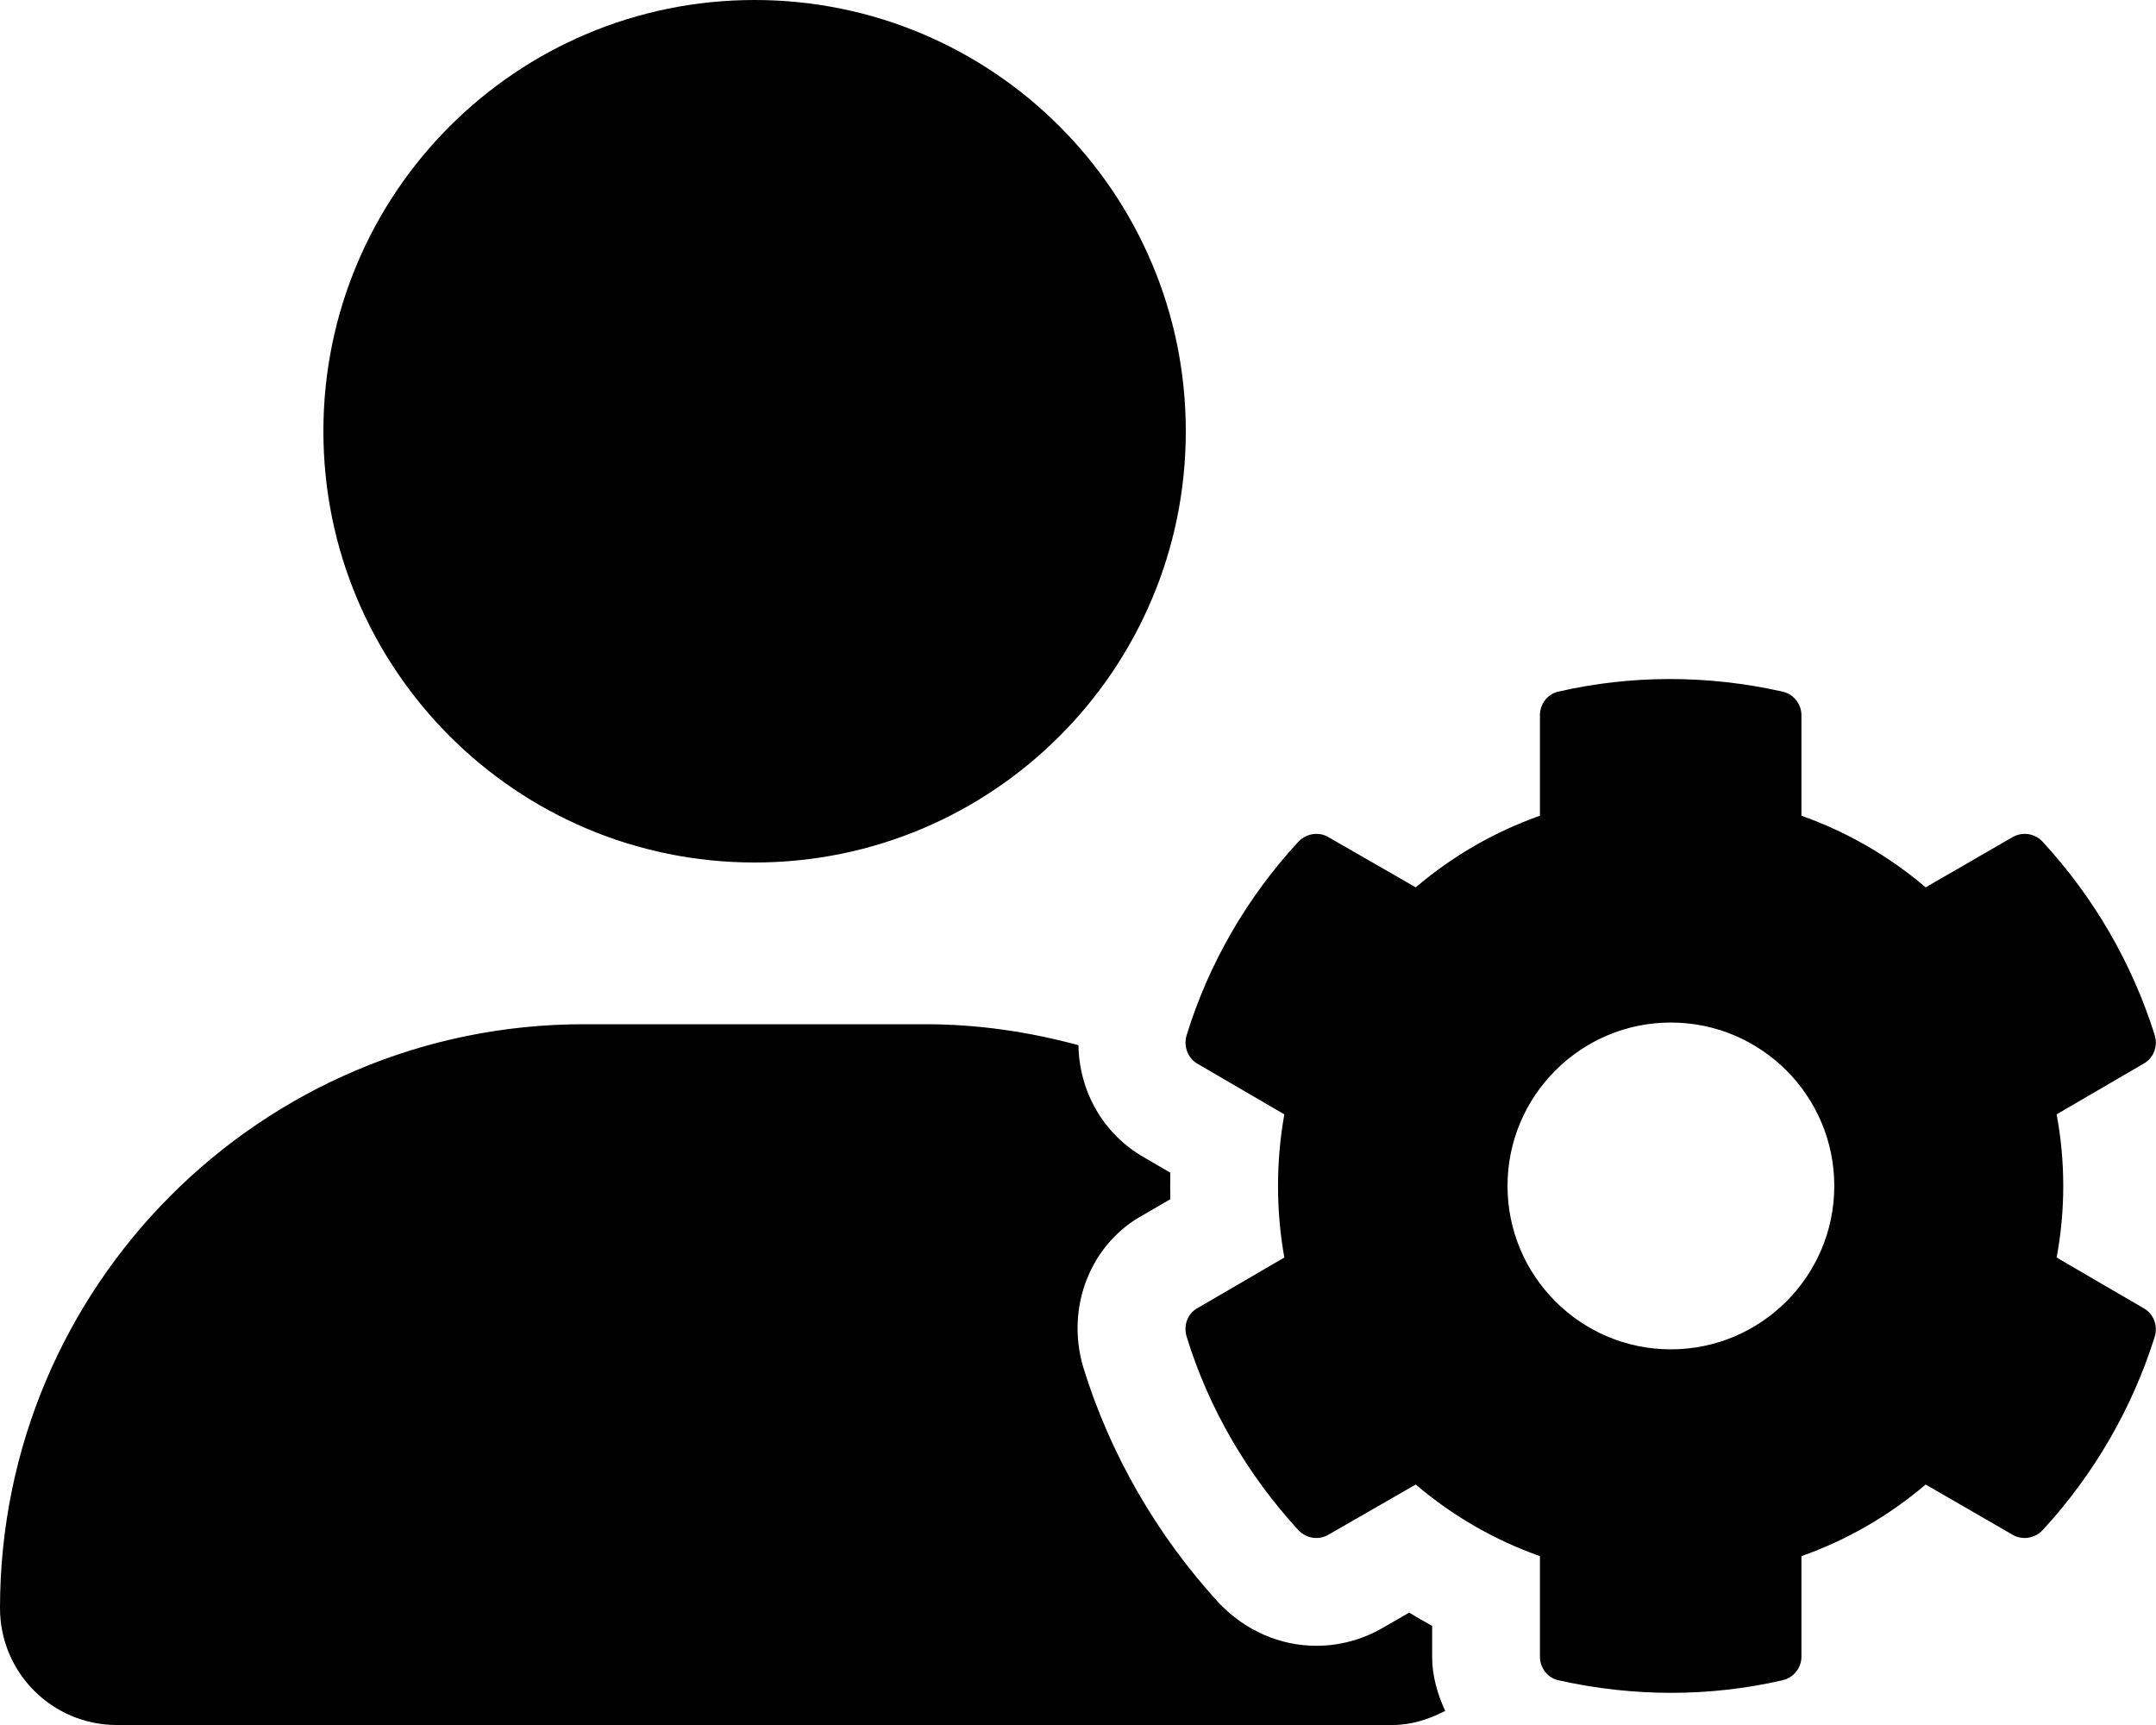 <svg xmlns="http://www.w3.org/2000/svg" viewBox="0 0 640 512"><!-- Font Awesome Pro 6.0.0-alpha2 by @fontawesome - https://fontawesome.com License - https://fontawesome.com/license (Commercial License) --><path d="M425.125 482.578C422.822 481.328 420.553 480.02 418.316 478.648L410.498 483.141C404.496 486.645 397.666 488.492 390.748 488.492C380.033 488.492 369.619 484 361.779 475.738C343.371 455.645 329.5 431.59 321.568 405.84C316.217 387.777 323.902 368.973 339.393 360.598L347.41 355.93C347.344 353.309 347.344 350.687 347.41 348.07L339.756 343.609C327.455 336.656 320.363 323.953 320.127 310.227C305.615 306.289 290.424 304 274.664 304H173.336C77.609 304 0 381.602 0 477.332C0 496.477 15.523 512 34.664 512H413.336C419.062 512 424.234 510.273 428.996 507.812C426.725 502.828 425.125 497.516 425.125 491.75V482.578ZM224 256C294.695 256 352 198.691 352 128S294.695 0 224 0C153.312 0 96 57.309 96 128S153.312 256 224 256ZM610.5 373.25C613.125 359.25 613.125 344.75 610.5 330.75L636.25 315.75C639.25 314.125 640.625 310.625 639.625 307.25C632.875 285.75 621.375 266.125 606.375 249.875C604.125 247.375 600.375 246.75 597.375 248.5L571.625 263.375C560.75 254.125 548.25 246.875 534.75 242.125V212.25C534.75 208.875 532.25 205.875 529 205.25C506.75 200.25 484 200.375 462.75 205.25C459.5 205.875 457.125 208.875 457.125 212.25V242.125C443.625 246.875 431.125 254.125 420.25 263.375L394.375 248.5C391.5 246.75 387.75 247.375 385.375 249.875C370.375 266.125 358.875 285.75 352.25 307.25C351.25 310.625 352.625 314.125 355.5 315.75L381.25 330.75C378.75 344.75 378.75 359.25 381.25 373.25L355.5 388.25C352.5 389.875 351.25 393.375 352.25 396.75C358.875 418.25 370.375 437.75 385.375 454.125C387.75 456.625 391.375 457.25 394.375 455.5L420.25 440.625C431.125 449.875 443.625 457.125 457.125 461.875V491.75C457.125 495.125 459.5 498.125 462.75 498.75C485.125 503.75 507.75 503.625 529 498.75C532.25 498.125 534.75 495.125 534.75 491.75V461.875C548.25 457.125 560.75 449.875 571.625 440.625L597.375 455.5C600.25 457.25 604.125 456.625 606.375 454.125C621.375 437.875 632.875 418.25 639.625 396.75C640.625 393.375 639.25 389.875 636.25 388.25L610.5 373.25ZM496 400.5C469.25 400.5 447.5 378.75 447.5 352S469.25 303.5 496 303.5S544.5 325.25 544.5 352S522.75 400.5 496 400.5Z"/></svg>